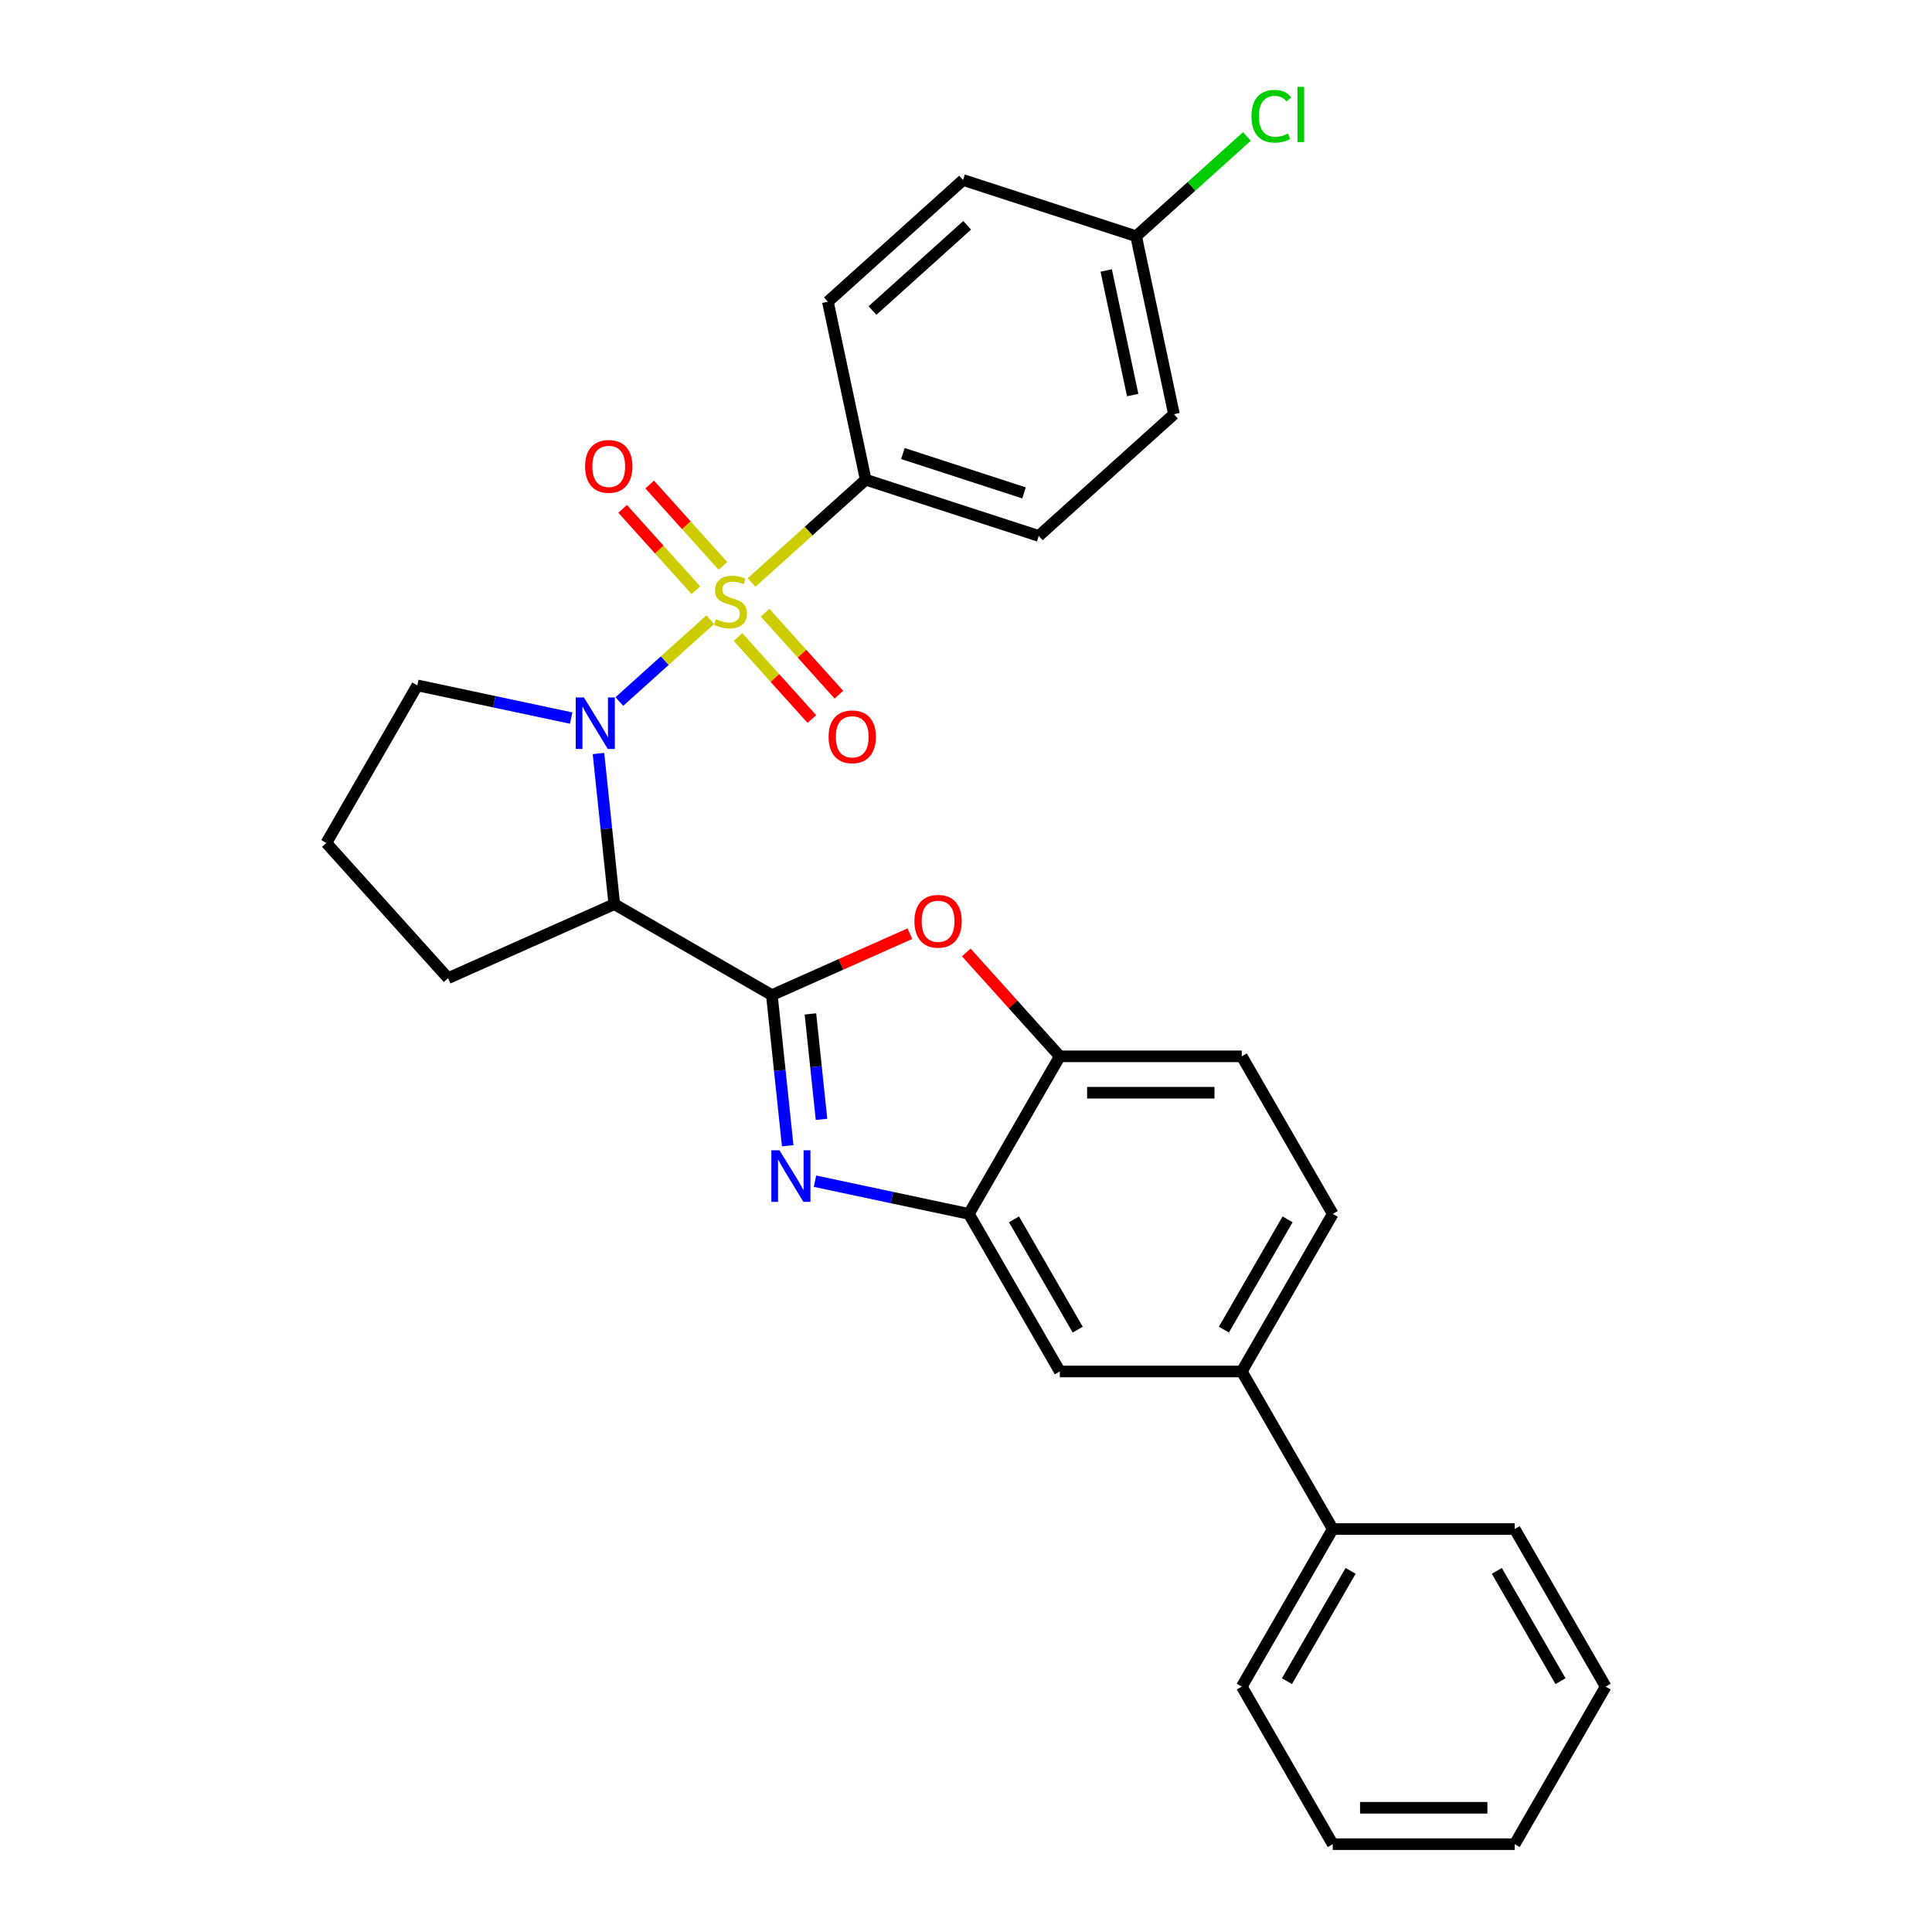 <?xml version='1.0' encoding='iso-8859-1'?>
<svg version='1.1' baseProfile='full'
              xmlns='http://www.w3.org/2000/svg'
                      xmlns:rdkit='http://www.rdkit.org/xml'
                      xmlns:xlink='http://www.w3.org/1999/xlink'
                  xml:space='preserve'
width='1000px' height='1000px' viewBox='0 0 1000 1000'>
<!-- END OF HEADER -->
<rect style='opacity:1.0;fill:#FFFFFF;stroke:none' width='1000' height='1000' x='0' y='0'> </rect>
<path class='bond-0' d='M 448.086,248.297 L 537.652,277.399' style='fill:none;fill-rule:evenodd;stroke:#000000;stroke-width:6px;stroke-linecap:butt;stroke-linejoin:miter;stroke-opacity:1' />
<path class='bond-0' d='M 467.341,234.75 L 530.037,255.121' style='fill:none;fill-rule:evenodd;stroke:#000000;stroke-width:6px;stroke-linecap:butt;stroke-linejoin:miter;stroke-opacity:1' />
<path class='bond-1' d='M 448.086,248.297 L 428.506,156.18' style='fill:none;fill-rule:evenodd;stroke:#000000;stroke-width:6px;stroke-linecap:butt;stroke-linejoin:miter;stroke-opacity:1' />
<path class='bond-2' d='M 448.086,248.297 L 418.546,274.895' style='fill:none;fill-rule:evenodd;stroke:#000000;stroke-width:6px;stroke-linecap:butt;stroke-linejoin:miter;stroke-opacity:1' />
<path class='bond-2' d='M 418.546,274.895 L 389.006,301.493' style='fill:none;fill-rule:evenodd;stroke:#CCCC00;stroke-width:6px;stroke-linecap:butt;stroke-linejoin:miter;stroke-opacity:1' />
<path class='bond-3' d='M 309.764,390.018 L 313.861,429.002' style='fill:none;fill-rule:evenodd;stroke:#0000FF;stroke-width:6px;stroke-linecap:butt;stroke-linejoin:miter;stroke-opacity:1' />
<path class='bond-3' d='M 313.861,429.002 L 317.959,467.987' style='fill:none;fill-rule:evenodd;stroke:#000000;stroke-width:6px;stroke-linecap:butt;stroke-linejoin:miter;stroke-opacity:1' />
<path class='bond-4' d='M 320.583,363.101 L 344.099,341.928' style='fill:none;fill-rule:evenodd;stroke:#0000FF;stroke-width:6px;stroke-linecap:butt;stroke-linejoin:miter;stroke-opacity:1' />
<path class='bond-4' d='M 344.099,341.928 L 367.614,320.754' style='fill:none;fill-rule:evenodd;stroke:#CCCC00;stroke-width:6px;stroke-linecap:butt;stroke-linejoin:miter;stroke-opacity:1' />
<path class='bond-5' d='M 295.646,371.678 L 255.822,363.213' style='fill:none;fill-rule:evenodd;stroke:#0000FF;stroke-width:6px;stroke-linecap:butt;stroke-linejoin:miter;stroke-opacity:1' />
<path class='bond-5' d='M 255.822,363.213 L 215.998,354.748' style='fill:none;fill-rule:evenodd;stroke:#000000;stroke-width:6px;stroke-linecap:butt;stroke-linejoin:miter;stroke-opacity:1' />
<path class='bond-6' d='M 382.007,329.726 L 401.114,350.947' style='fill:none;fill-rule:evenodd;stroke:#CCCC00;stroke-width:6px;stroke-linecap:butt;stroke-linejoin:miter;stroke-opacity:1' />
<path class='bond-6' d='M 401.114,350.947 L 420.221,372.167' style='fill:none;fill-rule:evenodd;stroke:#FF0000;stroke-width:6px;stroke-linecap:butt;stroke-linejoin:miter;stroke-opacity:1' />
<path class='bond-6' d='M 396.004,317.123 L 415.111,338.344' style='fill:none;fill-rule:evenodd;stroke:#CCCC00;stroke-width:6px;stroke-linecap:butt;stroke-linejoin:miter;stroke-opacity:1' />
<path class='bond-6' d='M 415.111,338.344 L 434.218,359.564' style='fill:none;fill-rule:evenodd;stroke:#FF0000;stroke-width:6px;stroke-linecap:butt;stroke-linejoin:miter;stroke-opacity:1' />
<path class='bond-7' d='M 374.193,292.9 L 355.233,271.842' style='fill:none;fill-rule:evenodd;stroke:#CCCC00;stroke-width:6px;stroke-linecap:butt;stroke-linejoin:miter;stroke-opacity:1' />
<path class='bond-7' d='M 355.233,271.842 L 336.273,250.785' style='fill:none;fill-rule:evenodd;stroke:#FF0000;stroke-width:6px;stroke-linecap:butt;stroke-linejoin:miter;stroke-opacity:1' />
<path class='bond-7' d='M 360.196,305.503 L 341.236,284.445' style='fill:none;fill-rule:evenodd;stroke:#CCCC00;stroke-width:6px;stroke-linecap:butt;stroke-linejoin:miter;stroke-opacity:1' />
<path class='bond-7' d='M 341.236,284.445 L 322.276,263.388' style='fill:none;fill-rule:evenodd;stroke:#FF0000;stroke-width:6px;stroke-linecap:butt;stroke-linejoin:miter;stroke-opacity:1' />
<path class='bond-8' d='M 537.652,277.399 L 607.637,214.384' style='fill:none;fill-rule:evenodd;stroke:#000000;stroke-width:6px;stroke-linecap:butt;stroke-linejoin:miter;stroke-opacity:1' />
<path class='bond-9' d='M 428.506,156.18 L 498.491,93.165' style='fill:none;fill-rule:evenodd;stroke:#000000;stroke-width:6px;stroke-linecap:butt;stroke-linejoin:miter;stroke-opacity:1' />
<path class='bond-9' d='M 451.607,160.725 L 500.597,116.615' style='fill:none;fill-rule:evenodd;stroke:#000000;stroke-width:6px;stroke-linecap:butt;stroke-linejoin:miter;stroke-opacity:1' />
<path class='bond-10' d='M 689.827,628.314 L 642.74,709.872' style='fill:none;fill-rule:evenodd;stroke:#000000;stroke-width:6px;stroke-linecap:butt;stroke-linejoin:miter;stroke-opacity:1' />
<path class='bond-10' d='M 666.453,631.13 L 633.491,688.221' style='fill:none;fill-rule:evenodd;stroke:#000000;stroke-width:6px;stroke-linecap:butt;stroke-linejoin:miter;stroke-opacity:1' />
<path class='bond-11' d='M 689.827,628.314 L 642.74,546.756' style='fill:none;fill-rule:evenodd;stroke:#000000;stroke-width:6px;stroke-linecap:butt;stroke-linejoin:miter;stroke-opacity:1' />
<path class='bond-12' d='M 642.74,709.872 L 548.565,709.872' style='fill:none;fill-rule:evenodd;stroke:#000000;stroke-width:6px;stroke-linecap:butt;stroke-linejoin:miter;stroke-opacity:1' />
<path class='bond-13' d='M 642.74,709.872 L 689.827,791.43' style='fill:none;fill-rule:evenodd;stroke:#000000;stroke-width:6px;stroke-linecap:butt;stroke-linejoin:miter;stroke-opacity:1' />
<path class='bond-14' d='M 548.565,709.872 L 501.477,628.314' style='fill:none;fill-rule:evenodd;stroke:#000000;stroke-width:6px;stroke-linecap:butt;stroke-linejoin:miter;stroke-opacity:1' />
<path class='bond-14' d='M 557.813,688.221 L 524.852,631.13' style='fill:none;fill-rule:evenodd;stroke:#000000;stroke-width:6px;stroke-linecap:butt;stroke-linejoin:miter;stroke-opacity:1' />
<path class='bond-15' d='M 642.74,546.756 L 548.565,546.756' style='fill:none;fill-rule:evenodd;stroke:#000000;stroke-width:6px;stroke-linecap:butt;stroke-linejoin:miter;stroke-opacity:1' />
<path class='bond-15' d='M 628.614,565.591 L 562.691,565.591' style='fill:none;fill-rule:evenodd;stroke:#000000;stroke-width:6px;stroke-linecap:butt;stroke-linejoin:miter;stroke-opacity:1' />
<path class='bond-16' d='M 500.147,492.982 L 524.356,519.869' style='fill:none;fill-rule:evenodd;stroke:#FF0000;stroke-width:6px;stroke-linecap:butt;stroke-linejoin:miter;stroke-opacity:1' />
<path class='bond-16' d='M 524.356,519.869 L 548.565,546.756' style='fill:none;fill-rule:evenodd;stroke:#000000;stroke-width:6px;stroke-linecap:butt;stroke-linejoin:miter;stroke-opacity:1' />
<path class='bond-17' d='M 470.953,483.269 L 435.235,499.172' style='fill:none;fill-rule:evenodd;stroke:#FF0000;stroke-width:6px;stroke-linecap:butt;stroke-linejoin:miter;stroke-opacity:1' />
<path class='bond-17' d='M 435.235,499.172 L 399.517,515.075' style='fill:none;fill-rule:evenodd;stroke:#000000;stroke-width:6px;stroke-linecap:butt;stroke-linejoin:miter;stroke-opacity:1' />
<path class='bond-18' d='M 548.565,546.756 L 501.477,628.314' style='fill:none;fill-rule:evenodd;stroke:#000000;stroke-width:6px;stroke-linecap:butt;stroke-linejoin:miter;stroke-opacity:1' />
<path class='bond-19' d='M 501.477,628.314 L 461.653,619.849' style='fill:none;fill-rule:evenodd;stroke:#000000;stroke-width:6px;stroke-linecap:butt;stroke-linejoin:miter;stroke-opacity:1' />
<path class='bond-19' d='M 461.653,619.849 L 421.829,611.384' style='fill:none;fill-rule:evenodd;stroke:#0000FF;stroke-width:6px;stroke-linecap:butt;stroke-linejoin:miter;stroke-opacity:1' />
<path class='bond-20' d='M 407.711,593.044 L 403.614,554.059' style='fill:none;fill-rule:evenodd;stroke:#0000FF;stroke-width:6px;stroke-linecap:butt;stroke-linejoin:miter;stroke-opacity:1' />
<path class='bond-20' d='M 403.614,554.059 L 399.517,515.075' style='fill:none;fill-rule:evenodd;stroke:#000000;stroke-width:6px;stroke-linecap:butt;stroke-linejoin:miter;stroke-opacity:1' />
<path class='bond-20' d='M 425.214,579.38 L 422.346,552.091' style='fill:none;fill-rule:evenodd;stroke:#0000FF;stroke-width:6px;stroke-linecap:butt;stroke-linejoin:miter;stroke-opacity:1' />
<path class='bond-20' d='M 422.346,552.091 L 419.478,524.801' style='fill:none;fill-rule:evenodd;stroke:#000000;stroke-width:6px;stroke-linecap:butt;stroke-linejoin:miter;stroke-opacity:1' />
<path class='bond-21' d='M 399.517,515.075 L 317.959,467.987' style='fill:none;fill-rule:evenodd;stroke:#000000;stroke-width:6px;stroke-linecap:butt;stroke-linejoin:miter;stroke-opacity:1' />
<path class='bond-22' d='M 689.827,791.43 L 642.74,872.988' style='fill:none;fill-rule:evenodd;stroke:#000000;stroke-width:6px;stroke-linecap:butt;stroke-linejoin:miter;stroke-opacity:1' />
<path class='bond-22' d='M 699.076,813.081 L 666.115,870.171' style='fill:none;fill-rule:evenodd;stroke:#000000;stroke-width:6px;stroke-linecap:butt;stroke-linejoin:miter;stroke-opacity:1' />
<path class='bond-23' d='M 689.827,791.43 L 784.002,791.43' style='fill:none;fill-rule:evenodd;stroke:#000000;stroke-width:6px;stroke-linecap:butt;stroke-linejoin:miter;stroke-opacity:1' />
<path class='bond-24' d='M 642.74,872.988 L 689.827,954.545' style='fill:none;fill-rule:evenodd;stroke:#000000;stroke-width:6px;stroke-linecap:butt;stroke-linejoin:miter;stroke-opacity:1' />
<path class='bond-25' d='M 231.926,506.292 L 317.959,467.987' style='fill:none;fill-rule:evenodd;stroke:#000000;stroke-width:6px;stroke-linecap:butt;stroke-linejoin:miter;stroke-opacity:1' />
<path class='bond-26' d='M 231.926,506.292 L 168.91,436.306' style='fill:none;fill-rule:evenodd;stroke:#000000;stroke-width:6px;stroke-linecap:butt;stroke-linejoin:miter;stroke-opacity:1' />
<path class='bond-27' d='M 168.91,436.306 L 215.998,354.748' style='fill:none;fill-rule:evenodd;stroke:#000000;stroke-width:6px;stroke-linecap:butt;stroke-linejoin:miter;stroke-opacity:1' />
<path class='bond-28' d='M 784.002,791.43 L 831.09,872.988' style='fill:none;fill-rule:evenodd;stroke:#000000;stroke-width:6px;stroke-linecap:butt;stroke-linejoin:miter;stroke-opacity:1' />
<path class='bond-28' d='M 774.754,813.081 L 807.715,870.171' style='fill:none;fill-rule:evenodd;stroke:#000000;stroke-width:6px;stroke-linecap:butt;stroke-linejoin:miter;stroke-opacity:1' />
<path class='bond-29' d='M 689.827,954.545 L 784.002,954.545' style='fill:none;fill-rule:evenodd;stroke:#000000;stroke-width:6px;stroke-linecap:butt;stroke-linejoin:miter;stroke-opacity:1' />
<path class='bond-29' d='M 703.954,935.71 L 769.876,935.71' style='fill:none;fill-rule:evenodd;stroke:#000000;stroke-width:6px;stroke-linecap:butt;stroke-linejoin:miter;stroke-opacity:1' />
<path class='bond-30' d='M 831.09,872.988 L 784.002,954.545' style='fill:none;fill-rule:evenodd;stroke:#000000;stroke-width:6px;stroke-linecap:butt;stroke-linejoin:miter;stroke-opacity:1' />
<path class='bond-31' d='M 588.057,122.267 L 498.491,93.165' style='fill:none;fill-rule:evenodd;stroke:#000000;stroke-width:6px;stroke-linecap:butt;stroke-linejoin:miter;stroke-opacity:1' />
<path class='bond-32' d='M 588.057,122.267 L 616.731,96.449' style='fill:none;fill-rule:evenodd;stroke:#000000;stroke-width:6px;stroke-linecap:butt;stroke-linejoin:miter;stroke-opacity:1' />
<path class='bond-32' d='M 616.731,96.449 L 645.405,70.631' style='fill:none;fill-rule:evenodd;stroke:#00CC00;stroke-width:6px;stroke-linecap:butt;stroke-linejoin:miter;stroke-opacity:1' />
<path class='bond-33' d='M 588.057,122.267 L 607.637,214.384' style='fill:none;fill-rule:evenodd;stroke:#000000;stroke-width:6px;stroke-linecap:butt;stroke-linejoin:miter;stroke-opacity:1' />
<path class='bond-33' d='M 572.571,140 L 586.277,204.482' style='fill:none;fill-rule:evenodd;stroke:#000000;stroke-width:6px;stroke-linecap:butt;stroke-linejoin:miter;stroke-opacity:1' />
<path  class='atom-1' d='M 302.219 360.993
L 310.959 375.119
Q 311.825 376.513, 313.219 379.037
Q 314.613 381.561, 314.688 381.711
L 314.688 360.993
L 318.229 360.993
L 318.229 387.663
L 314.575 387.663
L 305.195 372.219
Q 304.103 370.41, 302.935 368.339
Q 301.805 366.267, 301.466 365.626
L 301.466 387.663
L 298 387.663
L 298 360.993
L 302.219 360.993
' fill='#0000FF'/>
<path  class='atom-2' d='M 370.566 320.467
Q 370.868 320.58, 372.111 321.107
Q 373.354 321.634, 374.71 321.973
Q 376.104 322.275, 377.46 322.275
Q 379.984 322.275, 381.453 321.069
Q 382.922 319.826, 382.922 317.679
Q 382.922 316.21, 382.169 315.306
Q 381.453 314.402, 380.323 313.912
Q 379.193 313.422, 377.309 312.857
Q 374.936 312.142, 373.505 311.463
Q 372.111 310.785, 371.094 309.354
Q 370.114 307.923, 370.114 305.512
Q 370.114 302.159, 372.374 300.087
Q 374.672 298.015, 379.193 298.015
Q 382.282 298.015, 385.785 299.484
L 384.919 302.385
Q 381.717 301.067, 379.306 301.067
Q 376.706 301.067, 375.275 302.159
Q 373.844 303.214, 373.881 305.06
Q 373.881 306.491, 374.597 307.357
Q 375.35 308.224, 376.405 308.714
Q 377.498 309.203, 379.306 309.768
Q 381.717 310.522, 383.148 311.275
Q 384.58 312.029, 385.597 313.573
Q 386.651 315.08, 386.651 317.679
Q 386.651 321.371, 384.165 323.367
Q 381.717 325.326, 377.611 325.326
Q 375.237 325.326, 373.429 324.799
Q 371.659 324.309, 369.549 323.443
L 370.566 320.467
' fill='#CCCC00'/>
<path  class='atom-3' d='M 428.873 381.374
Q 428.873 374.97, 432.037 371.391
Q 435.201 367.813, 441.116 367.813
Q 447.03 367.813, 450.194 371.391
Q 453.358 374.97, 453.358 381.374
Q 453.358 387.853, 450.156 391.545
Q 446.954 395.199, 441.116 395.199
Q 435.239 395.199, 432.037 391.545
Q 428.873 387.891, 428.873 381.374
M 441.116 392.185
Q 445.184 392.185, 447.369 389.473
Q 449.591 386.723, 449.591 381.374
Q 449.591 376.138, 447.369 373.501
Q 445.184 370.826, 441.116 370.826
Q 437.047 370.826, 434.825 373.463
Q 432.64 376.1, 432.64 381.374
Q 432.64 386.761, 434.825 389.473
Q 437.047 392.185, 441.116 392.185
' fill='#FF0000'/>
<path  class='atom-4' d='M 302.842 241.403
Q 302.842 234.999, 306.006 231.42
Q 309.171 227.841, 315.085 227.841
Q 320.999 227.841, 324.163 231.42
Q 327.328 234.999, 327.328 241.403
Q 327.328 247.882, 324.126 251.573
Q 320.924 255.227, 315.085 255.227
Q 309.208 255.227, 306.006 251.573
Q 302.842 247.919, 302.842 241.403
M 315.085 252.214
Q 319.153 252.214, 321.338 249.502
Q 323.561 246.752, 323.561 241.403
Q 323.561 236.166, 321.338 233.529
Q 319.153 230.855, 315.085 230.855
Q 311.017 230.855, 308.794 233.492
Q 306.609 236.129, 306.609 241.403
Q 306.609 246.789, 308.794 249.502
Q 311.017 252.214, 315.085 252.214
' fill='#FF0000'/>
<path  class='atom-11' d='M 473.307 476.846
Q 473.307 470.442, 476.471 466.863
Q 479.635 463.284, 485.55 463.284
Q 491.464 463.284, 494.628 466.863
Q 497.792 470.442, 497.792 476.846
Q 497.792 483.325, 494.59 487.017
Q 491.388 490.671, 485.55 490.671
Q 479.673 490.671, 476.471 487.017
Q 473.307 483.363, 473.307 476.846
M 485.55 487.657
Q 489.618 487.657, 491.803 484.945
Q 494.025 482.195, 494.025 476.846
Q 494.025 471.609, 491.803 468.973
Q 489.618 466.298, 485.55 466.298
Q 481.481 466.298, 479.259 468.935
Q 477.074 471.572, 477.074 476.846
Q 477.074 482.232, 479.259 484.945
Q 481.481 487.657, 485.55 487.657
' fill='#FF0000'/>
<path  class='atom-14' d='M 403.465 595.399
L 412.205 609.525
Q 413.071 610.919, 414.465 613.442
Q 415.859 615.966, 415.934 616.117
L 415.934 595.399
L 419.475 595.399
L 419.475 622.069
L 415.821 622.069
L 406.441 606.624
Q 405.349 604.816, 404.181 602.744
Q 403.051 600.672, 402.712 600.032
L 402.712 622.069
L 399.246 622.069
L 399.246 595.399
L 403.465 595.399
' fill='#0000FF'/>
<path  class='atom-29' d='M 647.759 60.174
Q 647.759 53.544, 650.848 50.079
Q 653.974 46.575, 659.889 46.575
Q 665.388 46.575, 668.327 50.456
L 665.841 52.49
Q 663.693 49.664, 659.889 49.664
Q 655.858 49.664, 653.711 52.377
Q 651.601 55.051, 651.601 60.174
Q 651.601 65.448, 653.786 68.16
Q 656.009 70.873, 660.303 70.873
Q 663.241 70.873, 666.669 69.102
L 667.724 71.927
Q 666.33 72.831, 664.221 73.359
Q 662.111 73.886, 659.776 73.886
Q 653.974 73.886, 650.848 70.345
Q 647.759 66.804, 647.759 60.174
' fill='#00CC00'/>
<path  class='atom-29' d='M 671.566 44.956
L 675.032 44.956
L 675.032 73.547
L 671.566 73.547
L 671.566 44.956
' fill='#00CC00'/>
</svg>
